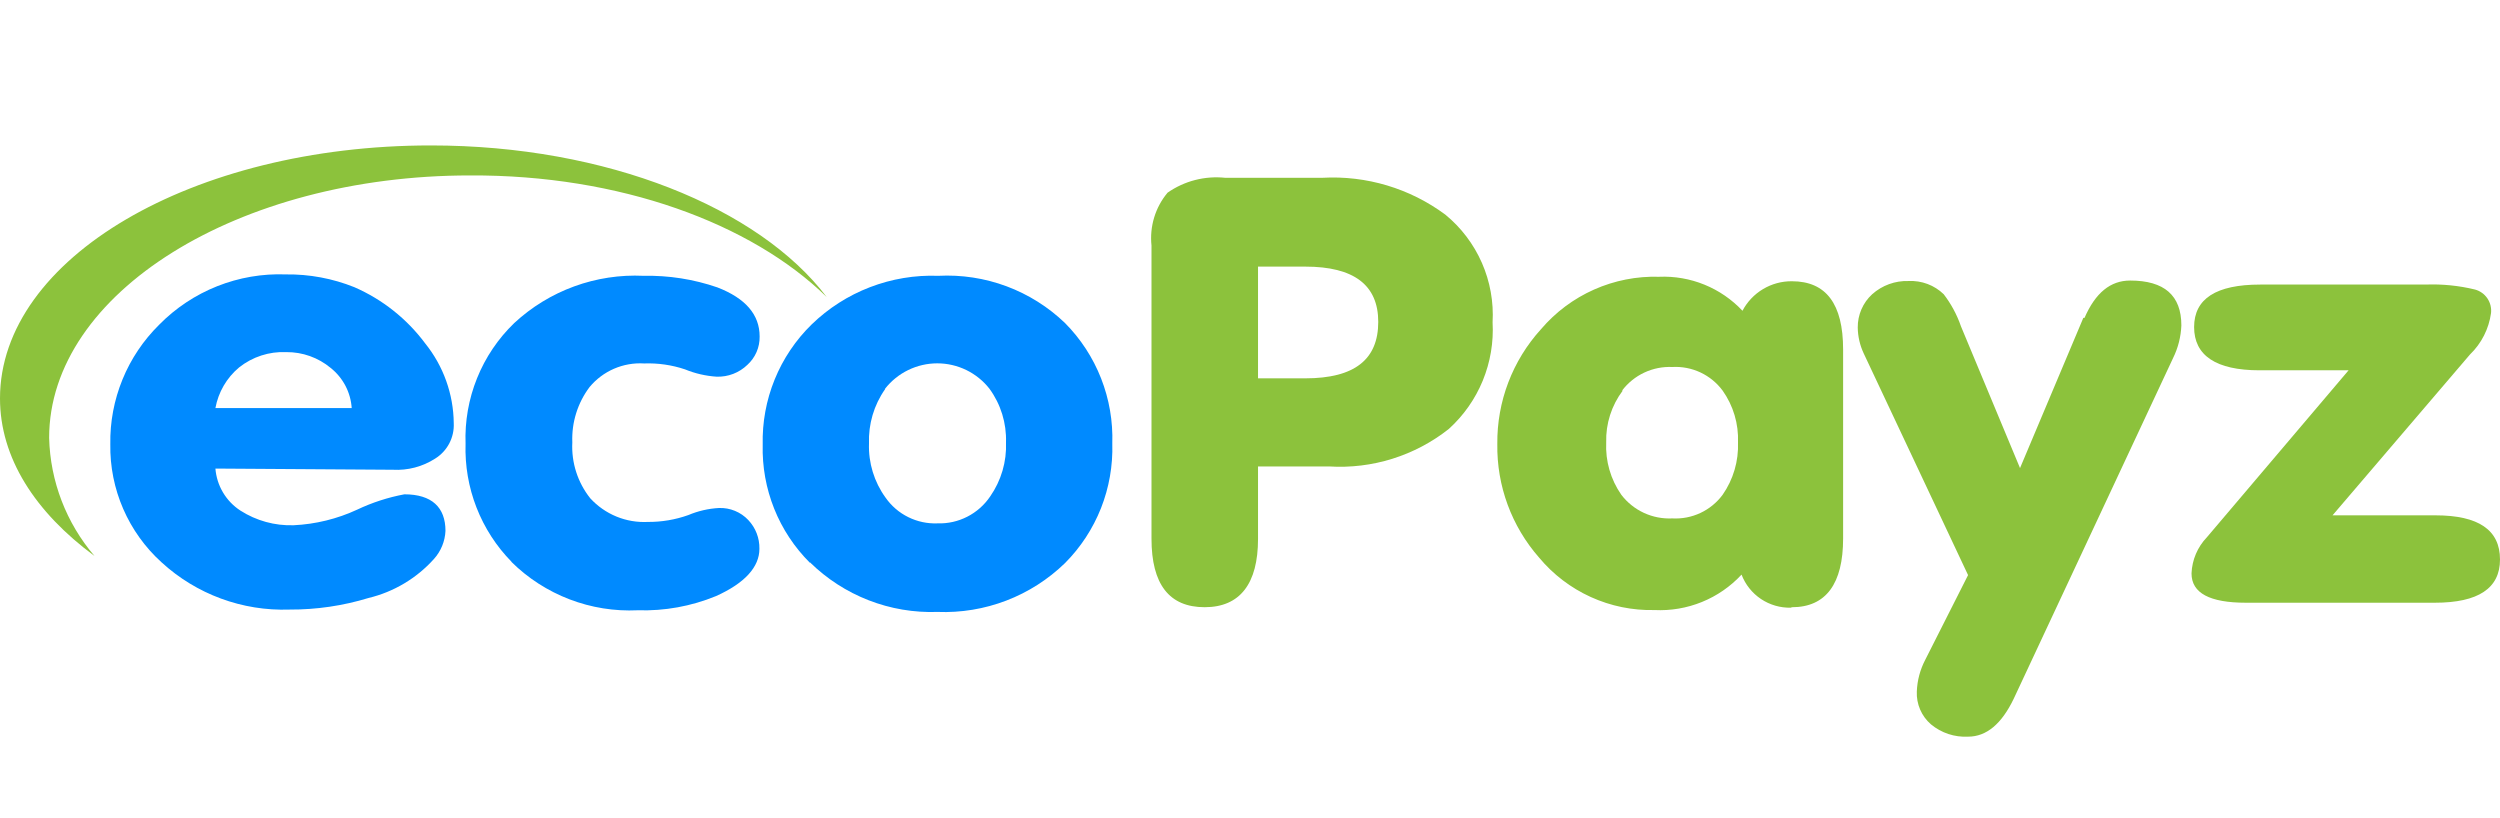 <svg width="110" height="36" viewBox="0 0 110 36" fill="none" xmlns="http://www.w3.org/2000/svg">
<path d="M18.957 6.399C8.47 6.399 0 11.367 0 17.53C0 20.139 1.538 22.529 4.157 24.462C2.915 23.011 2.21 21.176 2.162 19.266C2.162 12.895 10.476 7.719 20.682 7.719C27.261 7.688 33.05 9.818 36.376 13.071C33.393 9.143 26.7 6.399 18.957 6.399Z" fill="#8CC23C"/>
<path d="M17.284 20.669C17.94 20.706 18.591 20.535 19.144 20.18C19.407 20.017 19.623 19.787 19.767 19.513C19.911 19.239 19.98 18.931 19.965 18.621C19.953 17.342 19.51 16.105 18.707 15.108C17.901 14.026 16.827 13.174 15.589 12.635C14.632 12.251 13.607 12.06 12.576 12.074C11.544 12.035 10.516 12.212 9.557 12.593C8.598 12.974 7.728 13.551 7.005 14.287C6.309 14.973 5.759 15.792 5.39 16.696C5.02 17.6 4.837 18.57 4.854 19.546C4.838 20.523 5.031 21.492 5.42 22.388C5.809 23.284 6.385 24.087 7.109 24.743C8.641 26.148 10.664 26.895 12.742 26.821C13.918 26.827 15.088 26.655 16.213 26.312C17.324 26.045 18.328 25.447 19.092 24.597C19.4 24.256 19.58 23.819 19.601 23.36C19.601 22.321 18.998 21.75 17.793 21.75C17.074 21.884 16.375 22.111 15.714 22.425C14.835 22.832 13.886 23.065 12.918 23.111C12.092 23.137 11.277 22.913 10.58 22.467C10.267 22.264 10.004 21.991 9.813 21.67C9.622 21.349 9.508 20.989 9.478 20.617L17.284 20.669ZM10.518 16.169C11.106 15.7 11.845 15.46 12.596 15.493C13.309 15.487 14.002 15.733 14.55 16.189C14.819 16.403 15.04 16.671 15.2 16.975C15.359 17.279 15.453 17.613 15.475 17.956H9.478C9.606 17.257 9.973 16.625 10.518 16.169V16.169Z" fill="#008AFF"/>
<path d="M22.501 24.722C23.23 25.442 24.101 26.004 25.058 26.37C26.015 26.737 27.038 26.901 28.061 26.852C29.239 26.889 30.411 26.677 31.501 26.229C32.78 25.657 33.414 24.94 33.414 24.15C33.424 23.68 33.249 23.224 32.925 22.882C32.761 22.707 32.56 22.569 32.338 22.478C32.116 22.386 31.877 22.344 31.636 22.352C31.171 22.377 30.714 22.483 30.285 22.664C29.715 22.867 29.114 22.969 28.508 22.965C28.035 22.989 27.562 22.909 27.124 22.729C26.686 22.549 26.293 22.275 25.972 21.926C25.417 21.229 25.136 20.353 25.182 19.463C25.147 18.589 25.415 17.73 25.941 17.031C26.231 16.681 26.6 16.405 27.017 16.224C27.434 16.044 27.888 15.964 28.342 15.992C28.952 15.97 29.561 16.058 30.14 16.252C30.583 16.434 31.054 16.543 31.532 16.574C31.781 16.582 32.029 16.54 32.261 16.451C32.493 16.361 32.705 16.227 32.884 16.054C33.057 15.897 33.196 15.704 33.289 15.489C33.382 15.274 33.428 15.041 33.424 14.807C33.424 13.84 32.8 13.123 31.564 12.645C30.521 12.286 29.424 12.113 28.321 12.136C27.281 12.086 26.242 12.244 25.264 12.601C24.286 12.958 23.389 13.507 22.626 14.215C21.916 14.9 21.358 15.727 20.99 16.642C20.621 17.557 20.449 18.54 20.485 19.525C20.454 20.484 20.618 21.438 20.966 22.331C21.314 23.224 21.84 24.038 22.511 24.722H22.501Z" fill="#008AFF"/>
<path d="M35.638 24.743C36.376 25.468 37.255 26.036 38.219 26.411C39.184 26.787 40.215 26.961 41.25 26.925C42.282 26.965 43.312 26.796 44.277 26.426C45.242 26.056 46.121 25.494 46.862 24.774C47.548 24.085 48.086 23.263 48.444 22.359C48.801 21.454 48.97 20.487 48.941 19.515C48.973 18.537 48.806 17.562 48.448 16.65C48.091 15.739 47.551 14.91 46.862 14.215C46.124 13.505 45.247 12.954 44.287 12.596C43.327 12.239 42.304 12.082 41.281 12.136C40.256 12.098 39.234 12.269 38.277 12.637C37.319 13.005 36.446 13.563 35.711 14.277C35.008 14.964 34.455 15.788 34.085 16.698C33.715 17.608 33.536 18.585 33.559 19.567C33.534 20.529 33.706 21.486 34.063 22.38C34.42 23.273 34.956 24.084 35.638 24.764V24.743ZM38.943 17.104C39.216 16.756 39.565 16.475 39.963 16.281C40.361 16.088 40.797 15.987 41.24 15.987C41.682 15.987 42.119 16.088 42.517 16.281C42.914 16.475 43.263 16.756 43.536 17.104C44.035 17.787 44.291 18.618 44.264 19.463C44.298 20.311 44.053 21.147 43.568 21.843C43.313 22.221 42.967 22.527 42.562 22.734C42.156 22.942 41.705 23.043 41.25 23.028C40.804 23.046 40.362 22.951 39.962 22.753C39.562 22.556 39.219 22.26 38.964 21.895C38.463 21.205 38.207 20.367 38.236 19.515C38.205 18.663 38.453 17.823 38.943 17.125V17.104Z" fill="#008AFF"/>
<path d="M55.353 11.731H57.432C59.573 11.731 60.643 12.541 60.643 14.163C60.643 15.815 59.604 16.647 57.432 16.647H55.353V11.731ZM55.353 23.714V20.523H58.471C60.375 20.643 62.255 20.055 63.751 18.871C64.4 18.282 64.91 17.556 65.243 16.745C65.575 15.934 65.723 15.059 65.674 14.183C65.725 13.286 65.564 12.388 65.203 11.565C64.841 10.741 64.29 10.014 63.595 9.444C62.035 8.288 60.119 7.714 58.18 7.823H53.909C53.012 7.729 52.112 7.962 51.373 8.478C51.105 8.799 50.904 9.17 50.783 9.57C50.662 9.97 50.622 10.39 50.666 10.806V23.703C50.666 25.709 51.446 26.717 53.005 26.717C54.563 26.717 55.353 25.678 55.353 23.714V23.714Z" fill="#8CC23C"/>
<path d="M71.369 17.187C71.626 16.848 71.962 16.575 72.348 16.394C72.733 16.213 73.157 16.129 73.583 16.148C74.009 16.124 74.434 16.207 74.821 16.388C75.207 16.57 75.542 16.844 75.796 17.187C76.266 17.851 76.503 18.651 76.472 19.463C76.503 20.285 76.266 21.095 75.796 21.77C75.542 22.113 75.207 22.388 74.821 22.569C74.434 22.751 74.009 22.833 73.583 22.81C73.152 22.831 72.723 22.748 72.332 22.567C71.941 22.386 71.6 22.113 71.338 21.77C70.868 21.096 70.634 20.285 70.673 19.463C70.65 18.644 70.907 17.841 71.4 17.187H71.369ZM78.842 26.718C80.349 26.718 81.097 25.678 81.097 23.693V15.379C81.097 13.373 80.349 12.375 78.842 12.375C78.395 12.371 77.956 12.491 77.573 12.72C77.19 12.949 76.877 13.279 76.669 13.674C76.201 13.176 75.631 12.784 74.998 12.526C74.365 12.268 73.684 12.149 73.001 12.178C72.017 12.148 71.039 12.341 70.14 12.74C69.24 13.139 68.442 13.736 67.804 14.485C66.549 15.865 65.862 17.67 65.882 19.536C65.853 21.373 66.509 23.155 67.721 24.535C68.338 25.276 69.115 25.869 69.993 26.268C70.871 26.668 71.828 26.864 72.793 26.842C73.507 26.878 74.221 26.757 74.883 26.488C75.546 26.219 76.141 25.808 76.628 25.283C76.795 25.721 77.094 26.095 77.483 26.356C77.872 26.616 78.332 26.75 78.8 26.738L78.842 26.718Z" fill="#8CC23C"/>
<path d="M91.667 13.986L88.881 20.596L86.283 14.36C86.108 13.851 85.851 13.374 85.524 12.947C85.32 12.749 85.077 12.595 84.811 12.495C84.544 12.395 84.26 12.351 83.976 12.365C83.387 12.346 82.814 12.555 82.375 12.947C82.172 13.133 82.011 13.359 81.902 13.612C81.793 13.864 81.738 14.137 81.741 14.412C81.746 14.804 81.835 15.19 82.001 15.545L86.595 25.304L84.714 29.025C84.486 29.459 84.358 29.938 84.34 30.428C84.328 30.7 84.378 30.971 84.486 31.221C84.594 31.472 84.757 31.694 84.963 31.872C85.42 32.251 86.002 32.444 86.595 32.413C87.406 32.413 88.071 31.852 88.601 30.75L95.616 15.753C95.837 15.306 95.96 14.817 95.98 14.319C95.98 12.999 95.231 12.344 93.725 12.344C92.862 12.344 92.197 12.884 91.719 13.986H91.667Z" fill="#8CC23C"/>
<path d="M107.132 22.675H102.631L108.68 15.597C109.184 15.112 109.509 14.471 109.605 13.778C109.631 13.549 109.573 13.319 109.444 13.128C109.314 12.937 109.121 12.799 108.898 12.739C108.188 12.566 107.457 12.493 106.726 12.521H99.451C97.508 12.521 96.541 13.144 96.541 14.391C96.541 15.639 97.497 16.293 99.42 16.293H103.338L97.102 23.641C96.69 24.071 96.45 24.636 96.427 25.231C96.427 26.094 97.227 26.52 98.817 26.52H107.132C109.044 26.52 110 25.886 110 24.618C110 23.319 109.054 22.675 107.163 22.675H107.132Z" fill="#8CC23C"/>
</svg>
